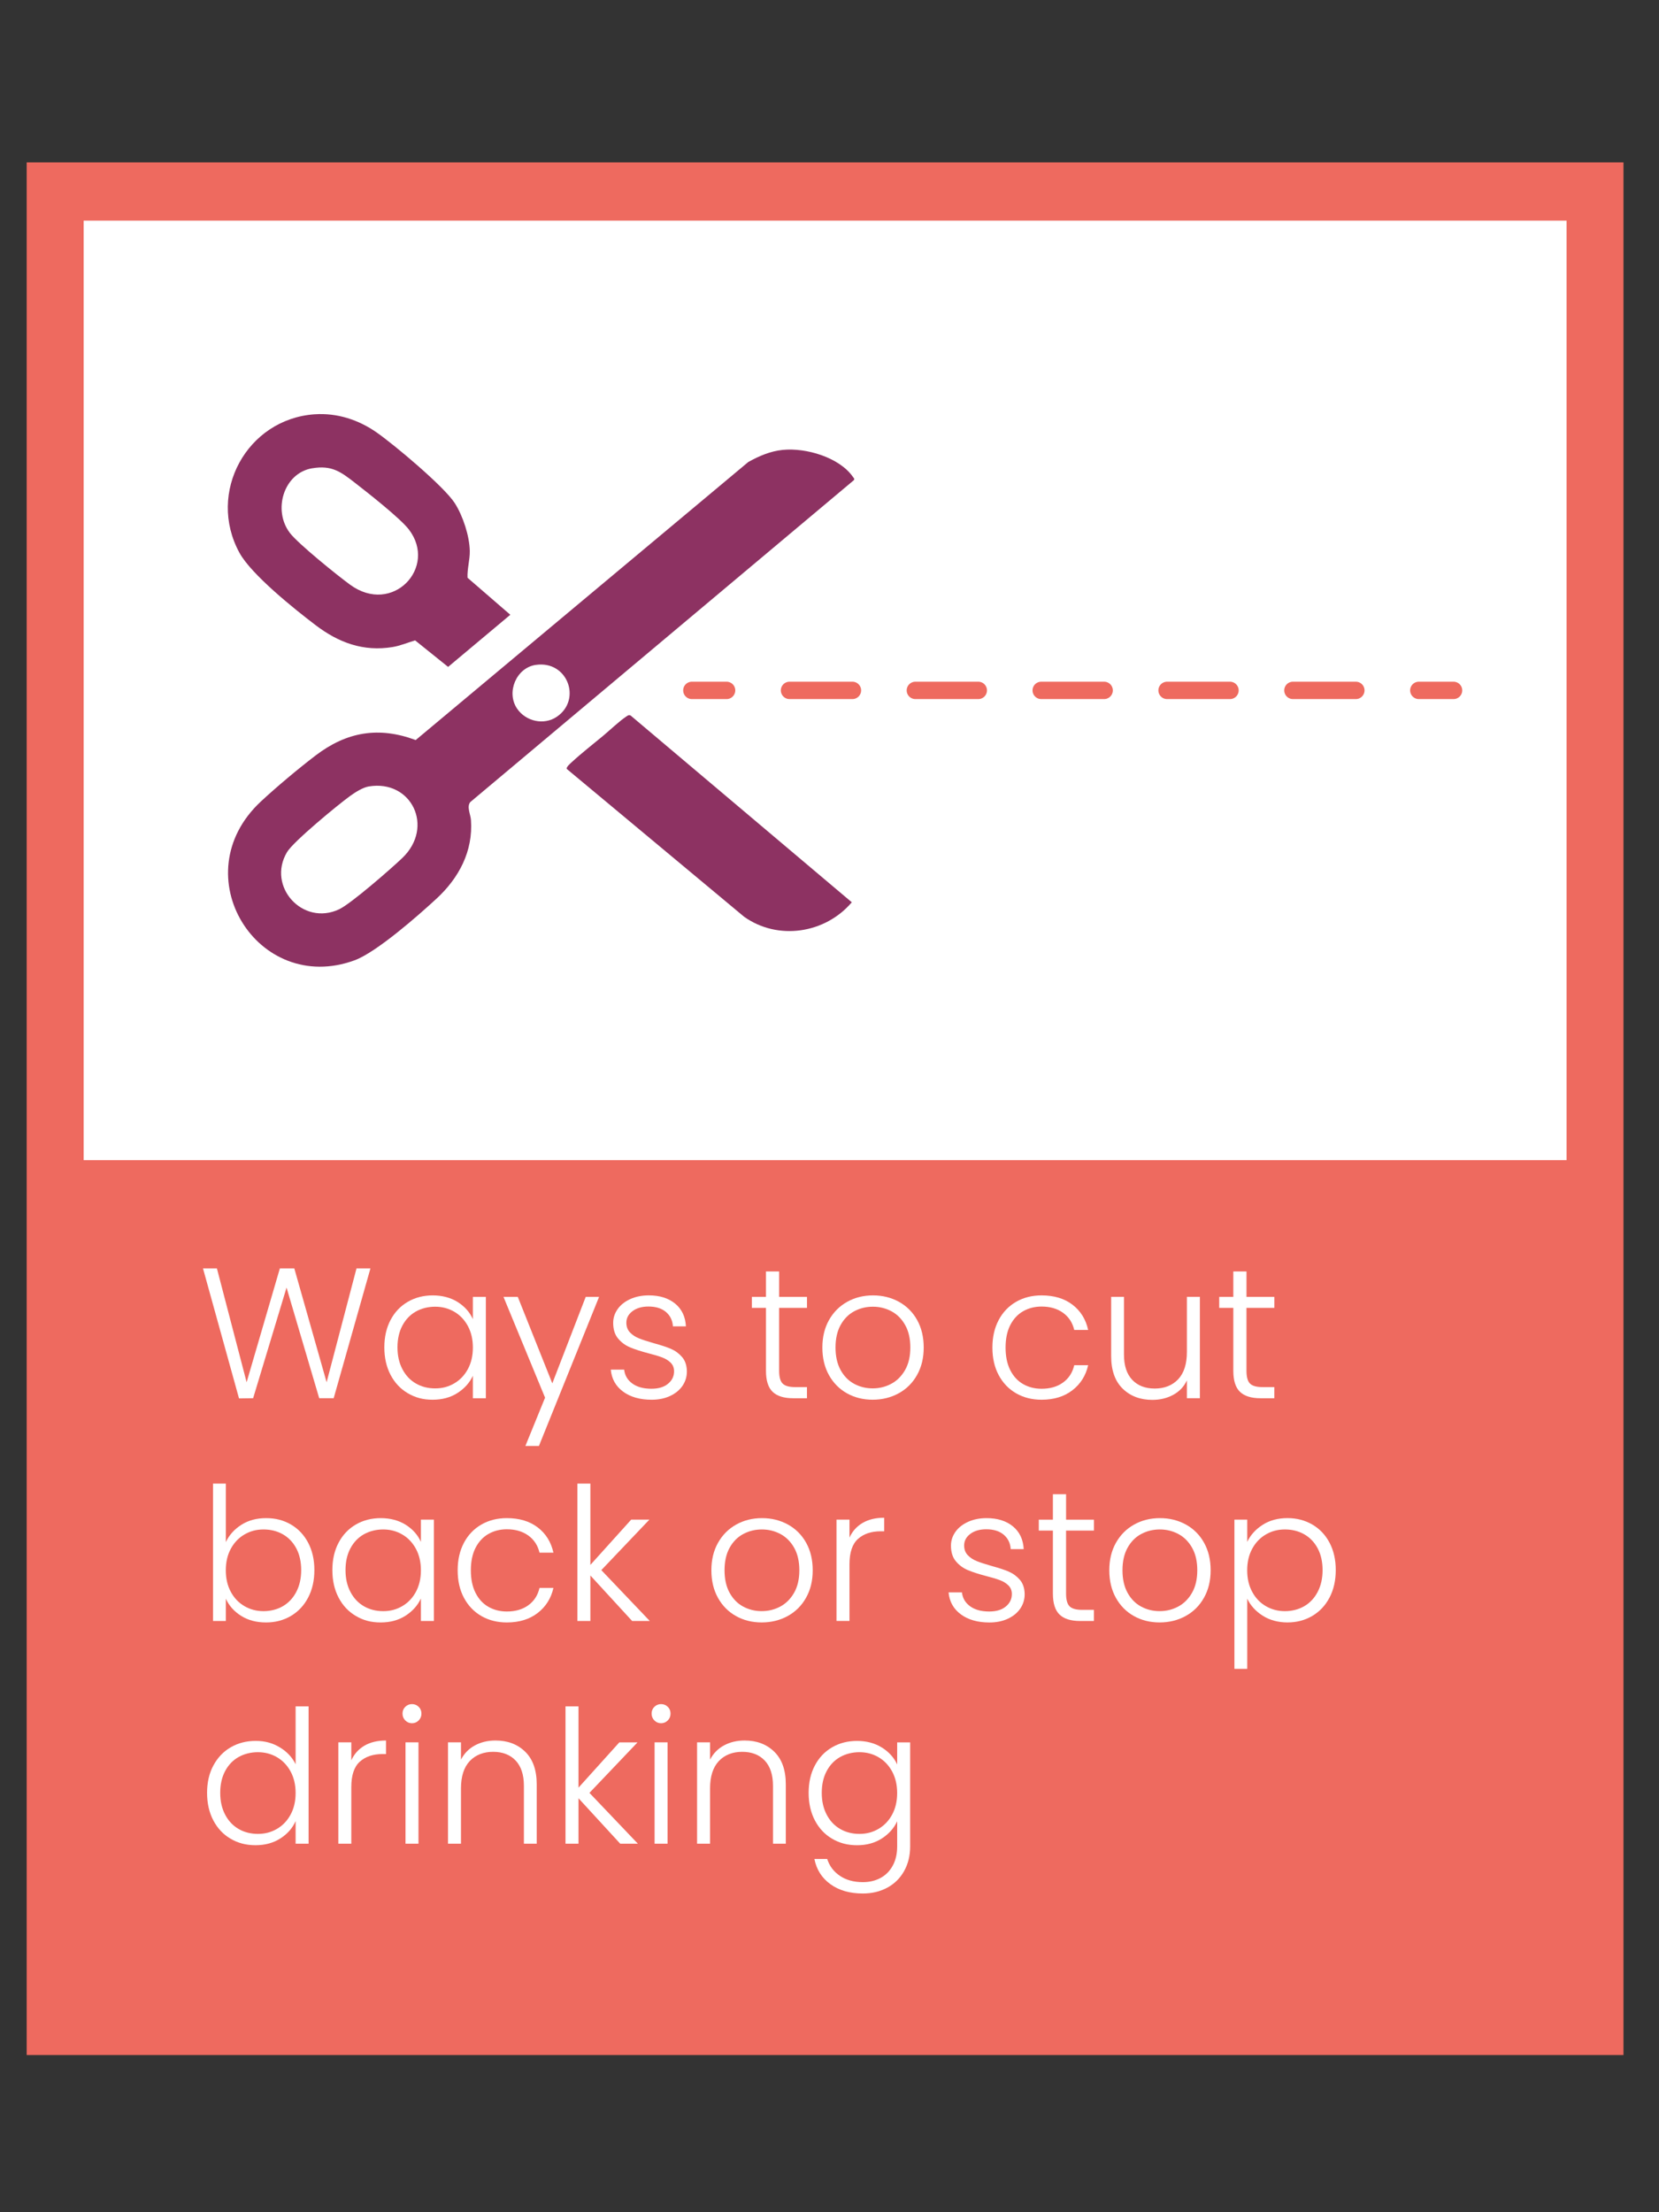 <?xml version="1.0" encoding="UTF-8"?><svg id="Layer_1" xmlns="http://www.w3.org/2000/svg" viewBox="0 0 768 1024"><rect x="0" y="0" width="768" height="1024" fill="#333333" stroke="none"/><defs><style>.cls-1{fill:#8d3262;}.cls-1,.cls-2,.cls-3{stroke-width:0px;}.cls-4{stroke-dasharray:0 0 29.13 29.13;}.cls-4,.cls-5{fill:none;stroke:#ee6a5f;stroke-linecap:round;stroke-linejoin:round;stroke-width:8.04px;}.cls-2{fill:#ee6a5f;}.cls-3{fill:#fff;}</style></defs><rect class="cls-2" x="12.35" y="75.17" width="739.21" height="876.07"/><path class="cls-3" d="M171.48,587.15l-17.01,60.06h-6.7l-15.12-51.21-15.47,51.21-6.53.09-16.67-60.15h6.44l13.75,52.67,15.38-52.67h6.7l14.95,52.67,13.83-52.67h6.44Z"/><path class="cls-3" d="M180.8,611c1.92-3.64,4.58-6.44,7.99-8.42,3.41-1.98,7.26-2.96,11.56-2.96s8.32,1.03,11.56,3.09c3.24,2.06,5.57,4.7,7,7.91v-10.31h6.01v46.91h-6.01v-10.4c-1.49,3.21-3.85,5.86-7.09,7.95-3.24,2.09-7.09,3.14-11.56,3.14s-8.06-1-11.47-3.01c-3.41-2-6.07-4.84-7.99-8.51-1.92-3.67-2.88-7.91-2.88-12.72s.96-9.04,2.88-12.67ZM216.59,613.79c-1.55-2.86-3.65-5.07-6.32-6.62-2.66-1.55-5.6-2.32-8.81-2.32s-6.3.75-8.94,2.23c-2.64,1.49-4.71,3.65-6.23,6.49-1.52,2.84-2.28,6.2-2.28,10.1s.76,7.2,2.28,10.1c1.52,2.89,3.59,5.1,6.23,6.62,2.63,1.52,5.61,2.28,8.94,2.28s6.14-.77,8.81-2.32c2.66-1.55,4.77-3.75,6.32-6.62,1.55-2.86,2.32-6.19,2.32-9.97s-.77-7.1-2.32-9.97Z"/><path class="cls-3" d="M277.33,600.3l-27.84,69h-6.27l9.11-22.34-19.25-46.66h6.62l15.98,40.04,15.47-40.04h6.19Z"/><path class="cls-3" d="M288.46,644.16c-3.41-2.49-5.31-5.89-5.71-10.18h6.19c.29,2.64,1.53,4.77,3.74,6.4,2.21,1.63,5.17,2.45,8.89,2.45,3.26,0,5.83-.77,7.69-2.32,1.86-1.55,2.79-3.46,2.79-5.76,0-1.6-.52-2.92-1.55-3.95s-2.33-1.85-3.91-2.45c-1.58-.6-3.71-1.25-6.4-1.93-3.49-.92-6.33-1.83-8.51-2.75-2.18-.92-4.03-2.28-5.54-4.08-1.52-1.8-2.28-4.22-2.28-7.26,0-2.29.69-4.41,2.06-6.36,1.37-1.95,3.32-3.49,5.84-4.64,2.52-1.14,5.38-1.72,8.59-1.72,5.04,0,9.11,1.28,12.2,3.82,3.09,2.55,4.75,6.06,4.98,10.53h-6.01c-.17-2.75-1.25-4.97-3.22-6.66-1.98-1.69-4.68-2.53-8.12-2.53-3.04,0-5.5.72-7.39,2.15-1.89,1.43-2.83,3.21-2.83,5.33,0,1.83.56,3.34,1.68,4.51,1.12,1.17,2.5,2.09,4.17,2.75,1.66.66,3.89,1.39,6.7,2.19,3.38.92,6.07,1.8,8.08,2.66,2,.86,3.72,2.12,5.16,3.78,1.43,1.66,2.18,3.87,2.23,6.62,0,2.52-.69,4.77-2.06,6.75s-3.29,3.54-5.76,4.68c-2.46,1.15-5.3,1.72-8.51,1.72-5.38,0-9.78-1.25-13.19-3.74Z"/><path class="cls-3" d="M360.68,605.37v29.13c0,2.87.54,4.84,1.63,5.93,1.09,1.09,3.01,1.63,5.76,1.63h5.5v5.16h-6.44c-4.24,0-7.39-.99-9.45-2.96-2.06-1.98-3.09-5.23-3.09-9.75v-29.13h-6.53v-5.07h6.53v-11.77h6.1v11.77h12.89v5.07h-12.89Z"/><path class="cls-3" d="M392.08,644.94c-3.52-1.98-6.3-4.78-8.33-8.42-2.03-3.64-3.05-7.89-3.05-12.76s1.03-9.12,3.09-12.76c2.06-3.64,4.87-6.44,8.42-8.42,3.55-1.98,7.53-2.96,11.94-2.96s8.41.99,11.99,2.96c3.58,1.98,6.39,4.78,8.42,8.42,2.03,3.64,3.05,7.89,3.05,12.76s-1.03,9.05-3.09,12.72c-2.06,3.67-4.9,6.49-8.51,8.46-3.61,1.98-7.62,2.96-12.03,2.96s-8.38-.99-11.9-2.96ZM412.57,640.55c2.63-1.4,4.77-3.52,6.4-6.36,1.63-2.83,2.45-6.31,2.45-10.44s-.8-7.6-2.41-10.44c-1.6-2.83-3.72-4.95-6.36-6.36-2.63-1.4-5.5-2.1-8.59-2.1s-5.96.7-8.59,2.1c-2.64,1.4-4.74,3.52-6.32,6.36-1.58,2.84-2.36,6.32-2.36,10.44s.79,7.6,2.36,10.44c1.57,2.84,3.67,4.96,6.27,6.36,2.61,1.4,5.46,2.11,8.55,2.11s5.96-.7,8.59-2.11Z"/><path class="cls-3" d="M462.32,611c1.95-3.64,4.64-6.44,8.08-8.42,3.44-1.98,7.36-2.96,11.77-2.96,5.79,0,10.55,1.43,14.31,4.3,3.75,2.87,6.17,6.76,7.26,11.69h-6.44c-.8-3.38-2.53-6.03-5.2-7.95-2.66-1.92-5.97-2.88-9.92-2.88-3.15,0-5.99.72-8.51,2.15-2.52,1.43-4.51,3.57-5.97,6.4-1.46,2.84-2.19,6.32-2.19,10.44s.73,7.62,2.19,10.48c1.46,2.87,3.45,5.01,5.97,6.44,2.52,1.43,5.36,2.15,8.51,2.15,3.95,0,7.26-.96,9.92-2.88,2.66-1.92,4.4-4.6,5.2-8.03h6.44c-1.09,4.81-3.52,8.68-7.3,11.6-3.78,2.92-8.54,4.38-14.26,4.38-4.41,0-8.33-.99-11.77-2.96-3.44-1.98-6.13-4.78-8.08-8.42-1.95-3.64-2.92-7.89-2.92-12.76s.97-9.12,2.92-12.76Z"/><path class="cls-3" d="M555.46,600.3v46.91h-6.01v-8.25c-1.37,2.92-3.49,5.16-6.36,6.7-2.87,1.55-6.07,2.32-9.62,2.32-5.61,0-10.2-1.73-13.75-5.2-3.55-3.46-5.33-8.49-5.33-15.08v-27.41h5.93v26.72c0,5.1,1.27,8.99,3.82,11.69,2.55,2.69,6.03,4.04,10.44,4.04s8.13-1.43,10.83-4.3c2.69-2.86,4.04-7.07,4.04-12.63v-25.52h6.01Z"/><path class="cls-3" d="M577.03,605.37v29.13c0,2.87.54,4.84,1.63,5.93,1.09,1.09,3.01,1.63,5.76,1.63h5.5v5.16h-6.44c-4.24,0-7.39-.99-9.45-2.96-2.06-1.98-3.09-5.23-3.09-9.75v-29.13h-6.53v-5.07h6.53v-11.77h6.1v11.77h12.89v5.07h-12.89Z"/><path class="cls-3" d="M111.72,705.81c3.24-2.06,7.06-3.09,11.47-3.09s8.13.99,11.51,2.96c3.38,1.98,6.03,4.78,7.95,8.42,1.92,3.64,2.88,7.86,2.88,12.67s-.96,9.05-2.88,12.72c-1.92,3.67-4.58,6.5-7.99,8.51-3.41,2.01-7.23,3.01-11.47,3.01-4.47,0-8.32-1.02-11.56-3.05-3.24-2.03-5.6-4.68-7.09-7.95v10.31h-5.93v-63.58h5.93v27.07c1.55-3.27,3.94-5.93,7.17-7.99ZM137.15,716.68c-1.52-2.83-3.6-5-6.23-6.49-2.64-1.49-5.61-2.23-8.94-2.23s-6.14.77-8.81,2.32c-2.66,1.55-4.77,3.75-6.32,6.62-1.55,2.87-2.32,6.19-2.32,9.97s.77,7.1,2.32,9.97c1.55,2.87,3.65,5.07,6.32,6.62,2.66,1.55,5.6,2.32,8.81,2.32s6.3-.76,8.94-2.28c2.63-1.52,4.71-3.72,6.23-6.62,1.52-2.89,2.28-6.26,2.28-10.1s-.76-7.26-2.28-10.1Z"/><path class="cls-3" d="M156.74,714.1c1.92-3.64,4.58-6.44,7.99-8.42,3.41-1.98,7.26-2.96,11.56-2.96s8.32,1.03,11.56,3.09c3.24,2.06,5.57,4.7,7,7.91v-10.31h6.01v46.91h-6.01v-10.4c-1.49,3.21-3.85,5.86-7.09,7.95-3.24,2.09-7.09,3.14-11.56,3.14s-8.06-1-11.47-3.01c-3.41-2-6.07-4.84-7.99-8.51-1.92-3.67-2.88-7.91-2.88-12.72s.96-9.04,2.88-12.67ZM192.53,716.9c-1.55-2.86-3.65-5.07-6.32-6.62-2.66-1.55-5.6-2.32-8.81-2.32s-6.3.75-8.94,2.23c-2.64,1.49-4.71,3.65-6.23,6.49-1.52,2.84-2.28,6.2-2.28,10.1s.76,7.2,2.28,10.1c1.52,2.89,3.59,5.1,6.23,6.62,2.63,1.52,5.61,2.28,8.94,2.28s6.14-.77,8.81-2.32c2.66-1.55,4.77-3.75,6.32-6.62,1.55-2.86,2.32-6.19,2.32-9.97s-.77-7.1-2.32-9.97Z"/><path class="cls-3" d="M214.78,714.1c1.95-3.64,4.64-6.44,8.08-8.42,3.44-1.98,7.36-2.96,11.77-2.96,5.79,0,10.55,1.43,14.31,4.3,3.75,2.87,6.17,6.76,7.26,11.69h-6.44c-.8-3.38-2.53-6.03-5.2-7.95-2.66-1.92-5.97-2.88-9.92-2.88-3.15,0-5.99.72-8.51,2.15-2.52,1.43-4.51,3.57-5.97,6.4-1.46,2.84-2.19,6.32-2.19,10.44s.73,7.62,2.19,10.48c1.46,2.87,3.45,5.01,5.97,6.44,2.52,1.43,5.36,2.15,8.51,2.15,3.95,0,7.26-.96,9.92-2.88,2.66-1.92,4.4-4.6,5.2-8.03h6.44c-1.09,4.81-3.52,8.68-7.3,11.6-3.78,2.92-8.54,4.38-14.26,4.38-4.41,0-8.33-.99-11.77-2.96-3.44-1.98-6.13-4.78-8.08-8.42-1.95-3.64-2.92-7.89-2.92-12.76s.97-9.12,2.92-12.76Z"/><path class="cls-3" d="M292.63,750.32l-19.33-21.05v21.05h-6.01v-63.58h6.01v37.63l18.9-20.96h8.42l-22.25,23.37,22.43,23.54h-8.16Z"/><path class="cls-3" d="M340.7,748.04c-3.52-1.98-6.3-4.78-8.33-8.42-2.03-3.64-3.05-7.89-3.05-12.76s1.03-9.12,3.09-12.76c2.06-3.64,4.87-6.44,8.42-8.42,3.55-1.98,7.53-2.96,11.94-2.96s8.41.99,11.99,2.96c3.58,1.98,6.39,4.78,8.42,8.42,2.03,3.64,3.05,7.89,3.05,12.76s-1.03,9.05-3.09,12.72c-2.06,3.67-4.9,6.49-8.51,8.46-3.61,1.98-7.62,2.96-12.03,2.96s-8.38-.99-11.9-2.96ZM361.19,743.66c2.63-1.4,4.77-3.52,6.4-6.36,1.63-2.83,2.45-6.31,2.45-10.44s-.8-7.6-2.41-10.44c-1.6-2.83-3.72-4.95-6.36-6.36-2.63-1.4-5.5-2.1-8.59-2.1s-5.96.7-8.59,2.1c-2.64,1.4-4.74,3.52-6.32,6.36-1.58,2.84-2.36,6.32-2.36,10.44s.79,7.6,2.36,10.44c1.57,2.84,3.67,4.96,6.27,6.36,2.61,1.4,5.46,2.11,8.55,2.11s5.96-.7,8.59-2.11Z"/><path class="cls-3" d="M399.3,704.95c2.72-1.6,6.06-2.41,10.01-2.41v6.27h-1.63c-4.35,0-7.85,1.17-10.48,3.52-2.64,2.35-3.95,6.27-3.95,11.77v26.21h-6.01v-46.91h6.01v8.33c1.32-2.92,3.34-5.18,6.06-6.79Z"/><path class="cls-3" d="M444.83,747.27c-3.41-2.49-5.31-5.89-5.71-10.18h6.19c.29,2.64,1.53,4.77,3.74,6.4,2.21,1.63,5.17,2.45,8.89,2.45,3.26,0,5.83-.77,7.69-2.32,1.86-1.55,2.79-3.46,2.79-5.76,0-1.6-.52-2.92-1.55-3.95s-2.33-1.85-3.91-2.45c-1.58-.6-3.71-1.25-6.4-1.93-3.49-.92-6.33-1.83-8.51-2.75-2.18-.92-4.03-2.28-5.54-4.08-1.52-1.8-2.28-4.22-2.28-7.26,0-2.29.69-4.41,2.06-6.36,1.37-1.95,3.32-3.49,5.84-4.64,2.52-1.14,5.38-1.72,8.59-1.72,5.04,0,9.11,1.28,12.2,3.82,3.09,2.55,4.75,6.06,4.98,10.53h-6.01c-.17-2.75-1.25-4.97-3.22-6.66-1.98-1.69-4.68-2.53-8.12-2.53-3.04,0-5.5.72-7.39,2.15-1.89,1.43-2.83,3.21-2.83,5.33,0,1.83.56,3.34,1.68,4.51,1.12,1.17,2.5,2.09,4.17,2.75,1.66.66,3.89,1.39,6.7,2.19,3.38.92,6.07,1.8,8.08,2.66,2,.86,3.72,2.12,5.16,3.78,1.43,1.66,2.18,3.87,2.23,6.62,0,2.52-.69,4.77-2.06,6.75s-3.29,3.54-5.76,4.68c-2.46,1.15-5.3,1.72-8.51,1.72-5.38,0-9.78-1.25-13.19-3.74Z"/><path class="cls-3" d="M493.51,708.48v29.13c0,2.87.54,4.84,1.63,5.93,1.09,1.09,3.01,1.63,5.76,1.63h5.5v5.16h-6.44c-4.24,0-7.39-.99-9.45-2.96-2.06-1.98-3.09-5.23-3.09-9.75v-29.13h-6.53v-5.07h6.53v-11.77h6.1v11.77h12.89v5.07h-12.89Z"/><path class="cls-3" d="M524.91,748.04c-3.52-1.98-6.3-4.78-8.33-8.42-2.03-3.64-3.05-7.89-3.05-12.76s1.03-9.12,3.09-12.76c2.06-3.64,4.87-6.44,8.42-8.42,3.55-1.98,7.53-2.96,11.94-2.96s8.41.99,11.99,2.96c3.58,1.98,6.39,4.78,8.42,8.42,2.03,3.64,3.05,7.89,3.05,12.76s-1.03,9.05-3.09,12.72c-2.06,3.67-4.9,6.49-8.51,8.46-3.61,1.98-7.62,2.96-12.03,2.96s-8.38-.99-11.9-2.96ZM545.41,743.66c2.63-1.4,4.77-3.52,6.4-6.36,1.63-2.83,2.45-6.31,2.45-10.44s-.8-7.6-2.41-10.44c-1.6-2.83-3.72-4.95-6.36-6.36-2.63-1.4-5.5-2.1-8.59-2.1s-5.96.7-8.59,2.1c-2.64,1.4-4.74,3.52-6.32,6.36-1.58,2.84-2.36,6.32-2.36,10.44s.79,7.6,2.36,10.44c1.57,2.84,3.67,4.96,6.27,6.36,2.61,1.4,5.46,2.11,8.55,2.11s5.96-.7,8.59-2.11Z"/><path class="cls-3" d="M584.46,705.85c3.24-2.09,7.09-3.14,11.56-3.14,4.24,0,8.06.99,11.47,2.96,3.41,1.98,6.07,4.78,7.99,8.42,1.92,3.64,2.88,7.86,2.88,12.67s-.96,9.05-2.88,12.72c-1.92,3.67-4.58,6.5-7.99,8.51-3.41,2.01-7.23,3.01-11.47,3.01s-8.25-1.04-11.51-3.14c-3.26-2.09-5.64-4.71-7.13-7.86v32.48h-5.93v-69.08h5.93v10.31c1.49-3.15,3.85-5.77,7.09-7.86ZM609.98,716.68c-1.52-2.83-3.6-5-6.23-6.49-2.64-1.49-5.61-2.23-8.94-2.23s-6.14.77-8.81,2.32c-2.66,1.55-4.77,3.75-6.32,6.62-1.55,2.87-2.32,6.19-2.32,9.97s.77,7.1,2.32,9.97c1.55,2.87,3.65,5.07,6.32,6.62,2.66,1.55,5.6,2.32,8.81,2.32s6.3-.76,8.94-2.28c2.63-1.52,4.71-3.72,6.23-6.62,1.52-2.89,2.28-6.26,2.28-10.1s-.76-7.26-2.28-10.1Z"/><path class="cls-3" d="M98.79,817.21c1.95-3.64,4.62-6.44,8.03-8.42,3.41-1.98,7.26-2.96,11.56-2.96s7.85,1,11.17,3.01c3.32,2.01,5.76,4.61,7.3,7.82v-26.81h6.01v63.58h-6.01v-10.48c-1.43,3.26-3.78,5.94-7.05,8.03-3.26,2.09-7.1,3.14-11.51,3.14s-8.15-1-11.56-3.01c-3.41-2-6.07-4.84-7.99-8.51-1.92-3.67-2.88-7.91-2.88-12.72s.97-9.04,2.92-12.67ZM134.53,820c-1.55-2.86-3.65-5.07-6.32-6.62-2.66-1.55-5.6-2.32-8.81-2.32s-6.3.75-8.94,2.23c-2.64,1.49-4.71,3.65-6.23,6.49-1.52,2.84-2.28,6.2-2.28,10.1s.76,7.2,2.28,10.1c1.52,2.89,3.59,5.1,6.23,6.62,2.63,1.52,5.61,2.28,8.94,2.28s6.14-.77,8.81-2.32c2.66-1.55,4.77-3.75,6.32-6.62,1.55-2.86,2.32-6.19,2.32-9.97s-.77-7.1-2.32-9.97Z"/><path class="cls-3" d="M168.68,808.06c2.72-1.6,6.06-2.41,10.01-2.41v6.27h-1.63c-4.35,0-7.85,1.17-10.48,3.52-2.64,2.35-3.95,6.27-3.95,11.77v26.21h-6.01v-46.91h6.01v8.33c1.32-2.92,3.34-5.18,6.06-6.79Z"/><path class="cls-3" d="M187.63,796.37c-.86-.86-1.29-1.92-1.29-3.18s.43-2.3,1.29-3.14c.86-.83,1.89-1.25,3.09-1.25s2.23.42,3.09,1.25c.86.83,1.29,1.88,1.29,3.14s-.43,2.32-1.29,3.18-1.89,1.29-3.09,1.29-2.23-.43-3.09-1.29ZM193.73,806.51v46.91h-6.01v-46.91h6.01Z"/><path class="cls-3" d="M243.13,810.85c3.55,3.47,5.33,8.49,5.33,15.08v27.5h-5.93v-26.81c0-5.1-1.28-8.99-3.82-11.69-2.55-2.69-6.03-4.04-10.44-4.04s-8.13,1.43-10.83,4.3c-2.69,2.87-4.04,7.08-4.04,12.63v25.6h-6.01v-46.91h6.01v7.99c1.49-2.86,3.64-5.05,6.44-6.57,2.81-1.52,5.99-2.28,9.54-2.28,5.61,0,10.2,1.73,13.75,5.2Z"/><path class="cls-3" d="M287.13,853.43l-19.33-21.05v21.05h-6.01v-63.58h6.01v37.63l18.9-20.96h8.42l-22.25,23.37,22.43,23.54h-8.16Z"/><path class="cls-3" d="M302.94,796.37c-.86-.86-1.29-1.92-1.29-3.18s.43-2.3,1.29-3.14c.86-.83,1.89-1.25,3.09-1.25s2.23.42,3.09,1.25c.86.83,1.29,1.88,1.29,3.14s-.43,2.32-1.29,3.18-1.89,1.29-3.09,1.29-2.23-.43-3.09-1.29ZM309.04,806.51v46.91h-6.01v-46.91h6.01Z"/><path class="cls-3" d="M358.44,810.85c3.55,3.47,5.33,8.49,5.33,15.08v27.5h-5.93v-26.81c0-5.1-1.28-8.99-3.82-11.69-2.55-2.69-6.03-4.04-10.44-4.04s-8.13,1.43-10.83,4.3c-2.69,2.87-4.04,7.08-4.04,12.63v25.6h-6.01v-46.91h6.01v7.99c1.49-2.86,3.64-5.05,6.44-6.57,2.81-1.52,5.99-2.28,9.54-2.28,5.61,0,10.2,1.73,13.75,5.2Z"/><path class="cls-3" d="M408.28,808.92c3.26,2.06,5.61,4.67,7.05,7.82v-10.22h6.01v48.12c0,4.3-.93,8.1-2.79,11.43-1.86,3.32-4.45,5.89-7.78,7.69-3.32,1.8-7.1,2.71-11.34,2.71-6.01,0-11.01-1.43-14.99-4.3-3.98-2.87-6.46-6.76-7.43-11.69h5.93c1.03,3.26,2.99,5.87,5.89,7.82,2.89,1.95,6.43,2.92,10.61,2.92,3.04,0,5.76-.64,8.16-1.93,2.41-1.29,4.3-3.19,5.67-5.71,1.38-2.52,2.06-5.5,2.06-8.94v-11.6c-1.49,3.21-3.85,5.86-7.09,7.95-3.24,2.09-7.06,3.14-11.47,3.14s-8.15-1-11.56-3.01c-3.41-2-6.07-4.84-7.99-8.51-1.92-3.67-2.88-7.91-2.88-12.72s.96-9.04,2.88-12.67c1.92-3.64,4.58-6.44,7.99-8.42,3.41-1.98,7.26-2.96,11.56-2.96s8.25,1.03,11.51,3.09ZM413,820c-1.55-2.86-3.65-5.07-6.32-6.62-2.66-1.55-5.6-2.32-8.81-2.32s-6.3.75-8.94,2.23c-2.64,1.49-4.71,3.65-6.23,6.49-1.52,2.84-2.28,6.2-2.28,10.1s.76,7.2,2.28,10.1c1.52,2.89,3.59,5.1,6.23,6.62,2.63,1.52,5.61,2.28,8.94,2.28s6.14-.77,8.81-2.32c2.66-1.55,4.77-3.75,6.32-6.62,1.55-2.86,2.32-6.19,2.32-9.97s-.77-7.1-2.32-9.97Z"/><rect class="cls-3" x="38.72" y="102.13" width="686.48" height="434.89"/><path class="cls-3" d="M145.7,191.77c-31.44,2.16-50.05,36.29-34.87,64.1,5.52,10.12,25.56,26.15,35.28,33.53,10.66,8.09,22.07,12.35,35.67,10.11,3.47-.57,7.02-2.08,10.39-3.07l15.26,12.27,28.8-24.13-19.81-17.14c-.21-4.16,1.13-8.25,1.05-12.41-.14-6.94-3.19-16.23-6.93-22.09-4.9-7.69-27.96-26.99-36.11-32.7-8.43-5.91-18.34-9.17-28.74-8.46ZM362.37,208.25c-5.75.59-11.01,2.85-15.98,5.63l-153.93,128.68c-17.17-6.38-31.98-3.82-46.34,7.14-7.9,6.03-18.07,14.54-25.33,21.3-36.46,33.95-1.5,89.96,43.37,73.51,10.12-3.71,29.5-20.74,37.97-28.57,10.31-9.53,16.96-21.94,15.91-36.39-.19-2.64-2.06-6.14-.3-8.29l177.5-148.95c.55-.66.05-.95-.29-1.45-6.32-9.2-21.91-13.7-32.56-12.61ZM262.4,355.94l82.05,68.38c15.67,11.18,37.58,7.82,49.88-6.67l-102.39-86.45c-.88-.46-1.52.16-2.21.61-3.14,2.1-7.42,6.21-10.54,8.8-4.65,3.86-10.17,8.16-14.52,12.2-.58.54-2.77,2.41-2.26,3.13Z"/><path class="cls-1" d="M362.37,208.25c10.65-1.09,26.24,3.41,32.56,12.61.34.5.84.79.29,1.45l-177.5,148.95c-1.76,2.15.11,5.65.3,8.29,1.05,14.45-5.6,26.87-15.91,36.39-8.47,7.83-27.85,24.86-37.97,28.57-44.87,16.45-79.83-39.56-43.37-73.51,7.26-6.76,17.43-15.28,25.33-21.3,14.37-10.96,29.18-13.53,46.34-7.14l153.93-128.68c4.96-2.78,10.23-5.05,15.98-5.63ZM248.04,307.76c-9.04,1.32-13.82,12.72-8.64,20.29,4.03,5.89,12.42,7.79,18.41,3.7,11.6-7.94,4.9-26.13-9.77-23.98ZM170.69,364.04c-2.78.47-6.37,2.77-8.65,4.43-5.57,4.03-26.28,21.08-29.18,25.98-9.45,15.93,7.35,34.4,24.16,26.43,5.51-2.61,24.03-18.77,29.19-23.7,15.05-14.35,4.27-36.46-15.51-33.14Z"/><path class="cls-1" d="M145.7,191.77c10.4-.71,20.31,2.55,28.74,8.46,8.15,5.71,31.2,25.01,36.11,32.7,3.74,5.86,6.79,15.15,6.93,22.09.08,4.15-1.25,8.24-1.05,12.41l19.81,17.14-28.8,24.13-15.26-12.27c-3.37.99-6.92,2.5-10.39,3.07-13.6,2.24-25.01-2.02-35.67-10.11-9.72-7.38-29.76-23.41-35.28-33.53-15.18-27.81,3.43-61.94,34.87-64.1ZM144.53,216.75c-13.27,2.24-18.36,19.46-10.32,29.96,3.85,5.03,22,19.66,27.83,23.92,19.67,14.39,40.66-8.01,27.24-25.53-4-5.22-19.12-17.08-24.99-21.64-6.56-5.1-10.75-8.22-19.75-6.7Z"/><path class="cls-1" d="M262.4,355.94c-.51-.72,1.68-2.59,2.26-3.13,4.36-4.04,9.87-8.34,14.52-12.2,3.12-2.59,7.4-6.7,10.54-8.8.68-.46,1.33-1.07,2.21-.61l102.39,86.45c-12.3,14.49-34.2,17.85-49.88,6.67l-82.05-68.38Z"/><line class="cls-5" x1="320.28" y1="319.57" x2="336.36" y2="319.57"/><line class="cls-4" x1="365.49" y1="319.57" x2="642.25" y2="319.57"/><line class="cls-5" x1="656.81" y1="319.57" x2="672.89" y2="319.57"/></svg>